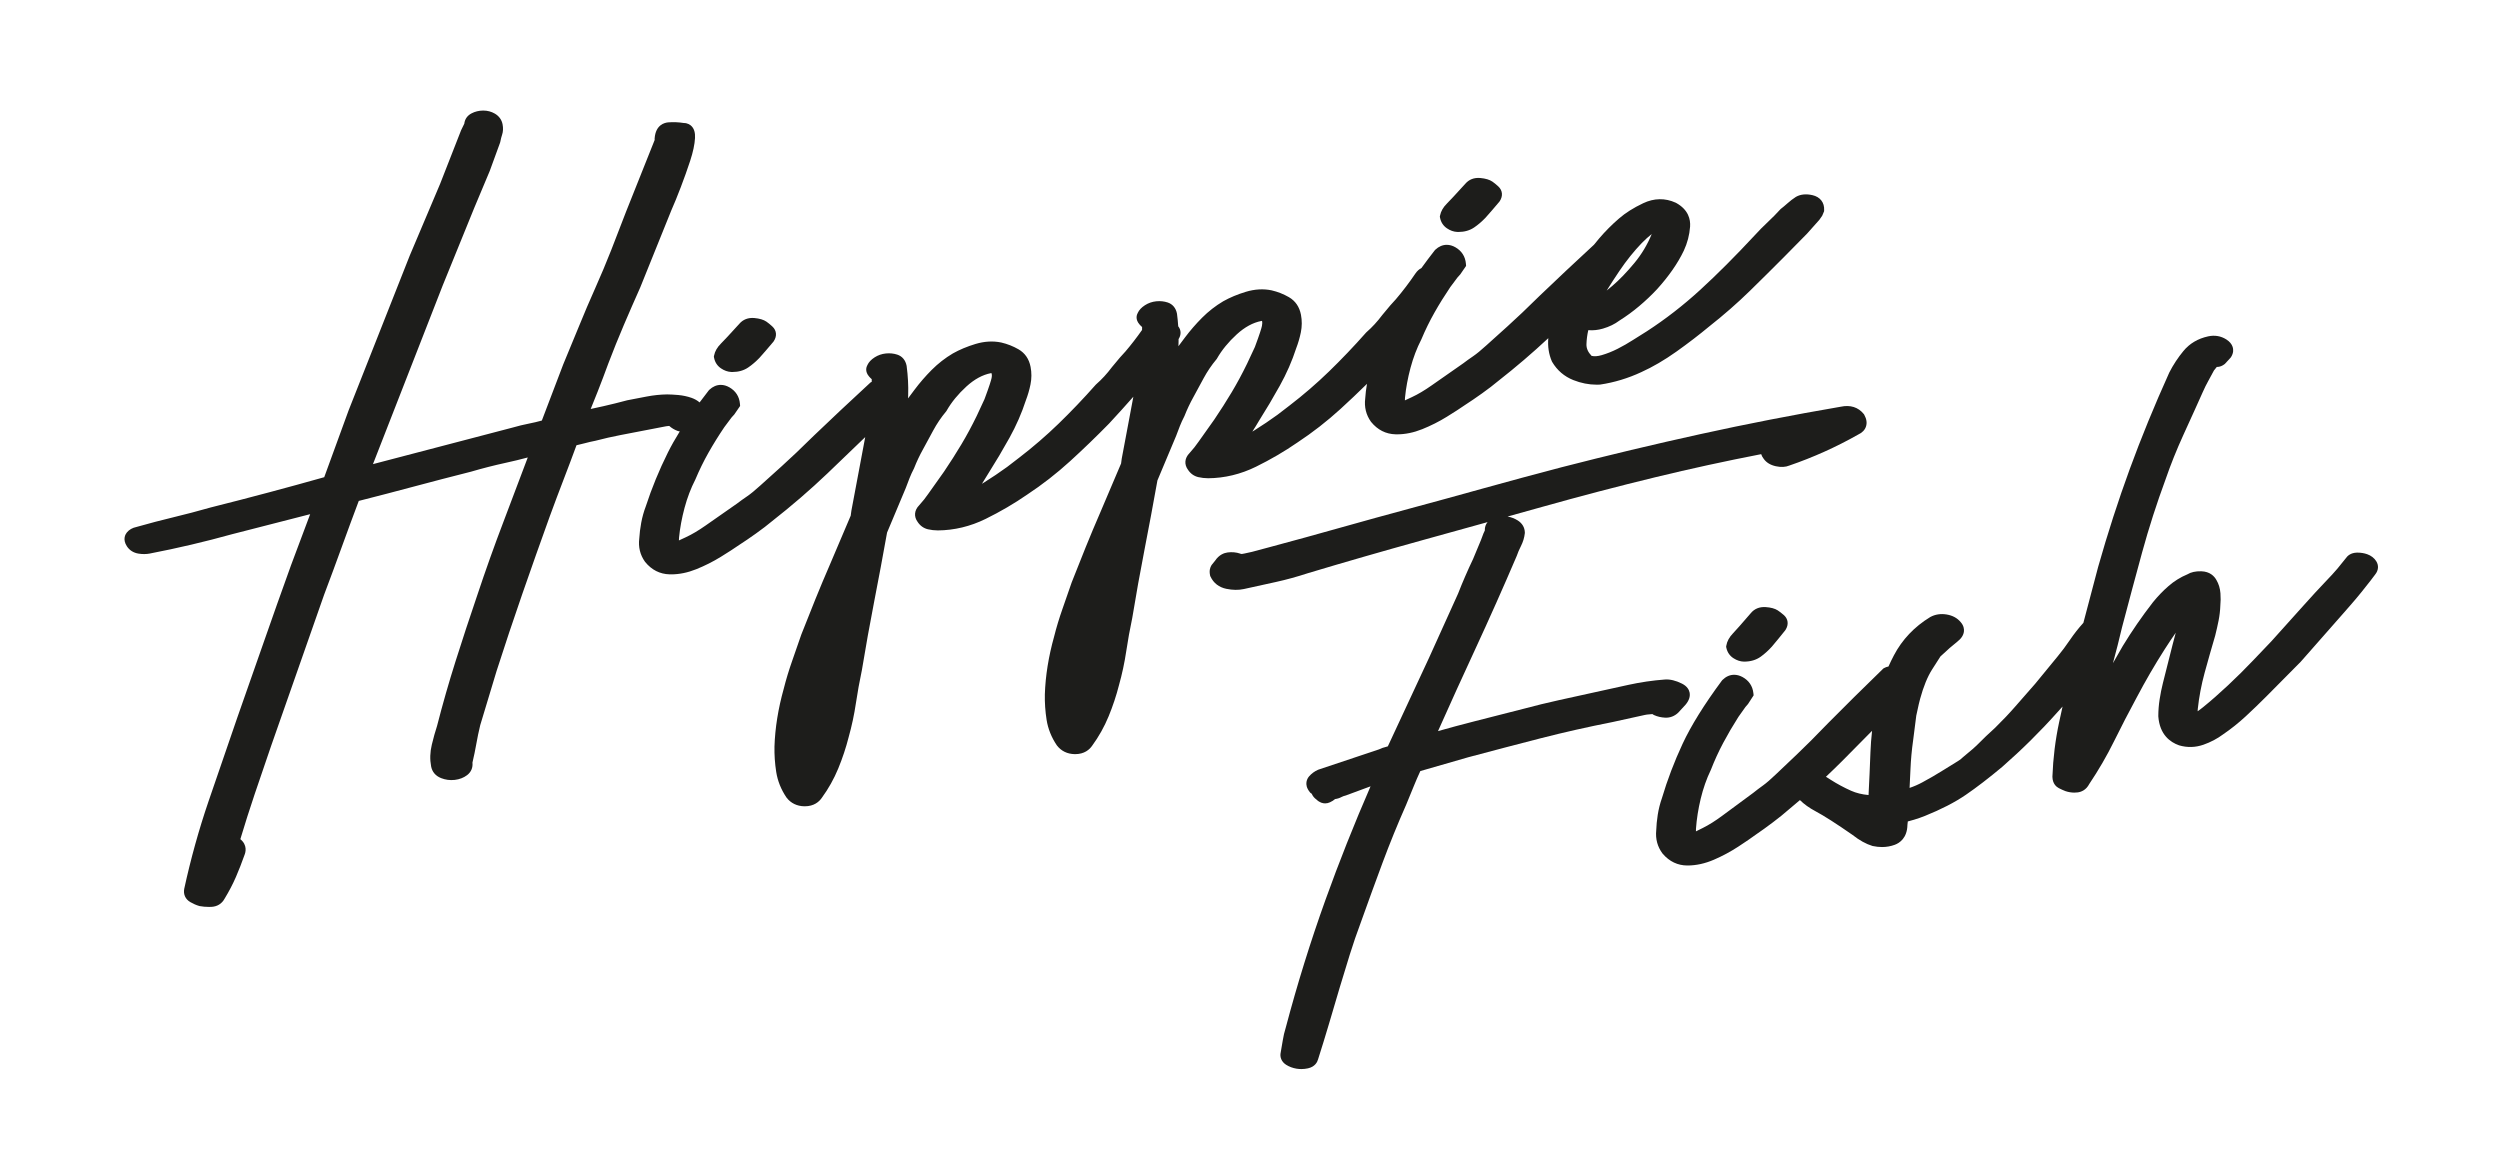 <?xml version="1.0" encoding="utf-8"?>
<!-- Generator: Adobe Illustrator 16.0.0, SVG Export Plug-In . SVG Version: 6.00 Build 0)  -->
<!DOCTYPE svg PUBLIC "-//W3C//DTD SVG 1.1//EN" "http://www.w3.org/Graphics/SVG/1.1/DTD/svg11.dtd">
<svg version="1.1" id="Layer_1" xmlns="http://www.w3.org/2000/svg" xmlns:xlink="http://www.w3.org/1999/xlink" x="0px" y="0px"
	 width="423px" height="199px" viewBox="0 0 423 199" enable-background="new 0 0 423 199" xml:space="preserve">
<g>
	<defs>
		<rect id="SVGID_1_" x="0.75" y="-49.386" width="421.5" height="298.029"/>
	</defs>
	<clipPath id="SVGID_2_">
		<use xlink:href="#SVGID_1_"  overflow="visible"/>
	</clipPath>
	<path clip-path="url(#SVGID_2_)" fill="#1D1D1B" d="M121.992,62.326c0.553,0.377,1.132,0.583,1.744,0.613
		c0.063,0.003,0.126,0.003,0.188,0.003c1.025,0,1.922-0.256,2.668-0.762c0.668-0.453,1.319-1.011,1.932-1.657l1.118-1.275
		l1.194-1.402l0.071-0.093c0.597-0.883,0.503-1.852-0.245-2.531c-0.393-0.354-0.713-0.616-0.984-0.802
		c-0.488-0.33-1.157-0.53-2.049-0.611c-1.041-0.087-1.903,0.248-2.521,0.962c-1.634,1.8-2.648,2.892-3.105,3.339
		c-0.645,0.639-1.042,1.325-1.179,2.041l-0.039,0.199l0.039,0.199C120.968,61.294,121.373,61.91,121.992,62.326"/>
	<path clip-path="url(#SVGID_2_)" fill="#1D1D1B" d="M219.527,74.869c2.547-1.68,4.99-3.581,7.26-5.65
		c1.518-1.383,3.022-2.813,4.506-4.273c-0.15,0.864-0.252,1.693-0.298,2.465c-0.182,1.453,0.141,2.775,0.958,3.928l0.044,0.058
		c1.095,1.339,2.48,2.042,4.118,2.088c0.092,0.002,0.184,0.004,0.276,0.004h0.001c1.377,0,2.803-0.293,4.238-0.869
		c1.45-0.581,2.852-1.287,4.166-2.099c1.265-0.779,2.305-1.453,3.093-2.002c0.874-0.562,1.842-1.221,2.873-1.959
		c1.041-0.742,1.96-1.446,2.731-2.094c2.976-2.33,5.822-4.765,8.48-7.249c-0.121,1.375,0.074,2.684,0.59,3.898l0.063,0.125
		c0.846,1.428,2.053,2.462,3.588,3.072c1.294,0.516,2.623,0.776,3.951,0.776c0.168,0,0.337-0.004,0.505-0.013l0.104-0.01
		c2.365-0.354,4.697-1.061,6.92-2.096c1.932-0.872,3.94-2.045,5.969-3.488c1.994-1.422,3.861-2.853,5.527-4.238
		c2.473-1.95,4.777-3.967,6.852-5.992c2.055-2.011,4.003-3.941,5.791-5.742l3.92-3.978l2.084-2.34l0.484-0.699l0.313-0.744
		l0.01-0.183c0.069-1.296-0.671-2.248-1.984-2.547c-1.077-0.241-2.008-0.145-2.764,0.279l-0.056,0.033
		c-0.483,0.312-0.958,0.675-1.407,1.079c-0.411,0.367-0.763,0.661-1.074,0.899l-0.074,0.059l-0.064,0.069
		c-0.624,0.688-1.326,1.398-2.084,2.111c-0.801,0.75-1.543,1.501-2.195,2.223c-3.293,3.542-6.411,6.665-9.27,9.281
		c-2.842,2.604-5.882,4.961-9.009,6.992c-0.655,0.4-1.431,0.888-2.372,1.491c-0.831,0.534-1.709,1.037-2.609,1.493
		c-0.878,0.445-1.778,0.803-2.678,1.065c-0.654,0.192-1.225,0.235-1.705,0.125c-0.607-0.626-0.893-1.275-0.87-1.98
		c0.026-0.801,0.13-1.597,0.31-2.373c0.814,0.07,1.648-0.019,2.482-0.264c1.068-0.313,2.004-0.767,2.779-1.353
		c1.156-0.725,2.285-1.55,3.354-2.452c1.073-0.904,2.084-1.861,3.012-2.855c1.99-2.193,3.514-4.385,4.533-6.521
		c0.603-1.291,0.962-2.66,1.065-4.073c0.086-1.188-0.256-2.849-2.368-4.016l-0.072-0.036c-1.777-0.812-3.654-0.782-5.488,0.087
		c-1.643,0.778-3.02,1.648-4.088,2.581c-1.207,1.037-2.34,2.174-3.367,3.379c-0.303,0.355-0.594,0.712-0.878,1.067
		c-1.751,1.617-3.276,3.035-4.646,4.322c-1.512,1.418-3.014,2.844-4.476,4.246c-2.18,2.149-4.021,3.9-5.47,5.201
		c-1.46,1.308-2.668,2.398-3.624,3.265c-0.909,0.827-1.657,1.441-2.222,1.824c-0.609,0.413-1.184,0.824-1.703,1.223
		c-2.315,1.613-4.097,2.858-5.341,3.731c-1.181,0.831-2.298,1.493-3.321,1.97l-1.193,0.555c0.004-0.135,0.01-0.29,0.02-0.469
		c0.158-1.62,0.473-3.317,0.934-5.044c0.461-1.72,1.072-3.324,1.814-4.77l0.034-0.074c0.653-1.556,1.396-3.068,2.205-4.499
		c0.807-1.428,1.708-2.879,2.679-4.315l1.236-1.652l0.449-0.495l0.984-1.436l-0.03-0.37c-0.099-1.211-0.716-2.175-1.786-2.786
		c-0.479-0.272-0.966-0.41-1.451-0.41c-0.697,0-1.347,0.276-1.934,0.822l-0.113,0.123c-0.797,1.021-1.542,2.012-2.236,2.976
		c-0.395,0.204-0.74,0.513-1.018,0.924c-1.035,1.528-2.146,2.994-3.307,4.355l-0.953,1.053l-1.338,1.604l-0.034,0.043
		c-0.812,1.084-1.697,2.048-2.634,2.864l-0.097,0.096c-2.054,2.322-4.167,4.536-6.278,6.582c-2.098,2.033-4.348,3.974-6.688,5.768
		l-2.019,1.55c-1.252,0.907-2.562,1.791-3.893,2.625c-0.121,0.075-0.24,0.149-0.361,0.223c0.4-0.617,0.787-1.244,1.154-1.872
		c1.199-1.896,2.378-3.884,3.5-5.906c1.146-2.062,2.076-4.188,2.767-6.318c0.338-0.88,0.603-1.789,0.79-2.703
		c0.201-0.994,0.208-1.996,0.02-2.976c-0.259-1.342-0.946-2.345-2.045-2.981c-0.91-0.524-1.887-0.91-2.93-1.152
		c-1.387-0.286-2.857-0.202-4.355,0.251c-1.398,0.423-2.677,0.957-3.824,1.6c-1.298,0.769-2.503,1.708-3.584,2.792
		c-1.047,1.052-2.027,2.184-2.899,3.348c-0.379,0.487-0.747,0.978-1.097,1.466c0.009-0.193,0.016-0.387,0.021-0.579
		c0.007-0.206,0.005-0.417,0.006-0.627c0.473-0.742,0.441-1.546-0.062-2.167c-0.046-0.69-0.109-1.387-0.203-2.088l-0.01-0.063
		c-0.181-0.938-0.74-1.604-1.577-1.881c-0.604-0.196-1.235-0.266-1.927-0.197c-0.691,0.07-1.332,0.292-1.905,0.66
		c-0.594,0.383-0.995,0.809-1.221,1.3c-0.184,0.329-0.454,1.091,0.286,1.945c0.148,0.173,0.295,0.321,0.445,0.444
		c0.001,0.165-0.003,0.333-0.005,0.499c-0.888,1.265-1.824,2.482-2.796,3.623l-0.955,1.053l-1.337,1.604l-0.034,0.042
		c-0.811,1.084-1.697,2.047-2.634,2.865l-0.097,0.096c-2.055,2.322-4.167,4.536-6.278,6.581c-2.097,2.032-4.348,3.973-6.689,5.769
		l-2.018,1.549c-1.25,0.906-2.56,1.79-3.893,2.625c-0.121,0.076-0.24,0.149-0.361,0.223c0.401-0.619,0.788-1.246,1.154-1.872
		c1.2-1.896,2.378-3.883,3.501-5.906c1.145-2.062,2.075-4.188,2.766-6.318c0.337-0.88,0.603-1.788,0.79-2.703
		c0.202-0.996,0.208-1.998,0.019-2.976c-0.258-1.342-0.946-2.345-2.044-2.981c-0.911-0.525-1.888-0.911-2.929-1.152
		c-1.387-0.286-2.858-0.202-4.357,0.251c-1.399,0.423-2.678,0.957-3.823,1.6c-1.297,0.768-2.503,1.707-3.585,2.792
		c-1.048,1.053-2.027,2.185-2.899,3.349c-0.38,0.487-0.747,0.978-1.096,1.465c0.008-0.193,0.016-0.386,0.021-0.578
		c0.049-1.571-0.038-3.214-0.258-4.884l-0.01-0.062c-0.182-0.938-0.74-1.605-1.577-1.881c-0.603-0.195-1.235-0.267-1.927-0.197
		c-0.691,0.07-1.332,0.292-1.907,0.661c-0.593,0.383-0.993,0.809-1.219,1.298c-0.185,0.33-0.455,1.092,0.286,1.946
		c0.148,0.174,0.296,0.321,0.445,0.444c0.001,0.152-0.003,0.307-0.004,0.46c-0.032,0.016-0.067,0.025-0.097,0.042l-0.109,0.062
		l-0.092,0.084c-1.885,1.739-3.512,3.253-4.974,4.626c-1.525,1.432-3.028,2.856-4.476,4.245c-2.183,2.153-4.023,3.904-5.47,5.202
		c-1.459,1.308-2.667,2.397-3.623,3.266c-0.909,0.826-1.657,1.439-2.223,1.822c-0.609,0.413-1.182,0.824-1.702,1.223
		c-2.315,1.614-4.097,2.859-5.34,3.732c-1.182,0.831-2.299,1.494-3.321,1.969l-1.195,0.556c0.004-0.136,0.01-0.291,0.02-0.469
		c0.158-1.621,0.472-3.318,0.933-5.044c0.462-1.72,1.072-3.324,1.815-4.77l0.034-0.074c0.653-1.554,1.394-3.067,2.205-4.499
		c0.809-1.43,1.709-2.882,2.679-4.316l1.236-1.651l0.45-0.495l0.984-1.437l-0.03-0.369c-0.099-1.212-0.716-2.175-1.786-2.786
		c-0.479-0.272-0.967-0.411-1.452-0.411c-0.697,0-1.348,0.277-1.934,0.823l-0.113,0.123c-0.537,0.688-1.049,1.361-1.54,2.022
		c-0.381-0.329-0.837-0.589-1.366-0.775c-0.703-0.246-1.456-0.406-2.242-0.479c-0.719-0.062-1.344-0.096-1.879-0.101
		c-1.135,0.014-2.309,0.136-3.49,0.363l-3.248,0.626l-0.073,0.018c-1.285,0.345-2.612,0.674-3.947,0.979
		c-0.706,0.163-1.436,0.322-2.183,0.479c0.405-0.988,0.801-1.978,1.187-2.957c0.625-1.592,1.232-3.195,1.8-4.75
		c0.813-2.14,1.691-4.316,2.609-6.472c0.924-2.164,1.861-4.311,2.786-6.38l5.259-13.04c0.488-1.095,1.028-2.417,1.605-3.931
		c0.58-1.517,1.113-3.014,1.584-4.451c0.487-1.485,0.764-2.784,0.823-3.862c0.047-0.885-0.138-1.535-0.567-1.988
		c-0.239-0.252-0.666-0.552-1.344-0.557c-0.855-0.136-1.721-0.173-2.595-0.11c-0.641,0.049-2.15,0.407-2.325,2.697l-0.011,0.142
		l0.023,0.118l-4.827,12.103c-0.85,2.23-1.703,4.436-2.537,6.558c-0.842,2.139-1.747,4.296-2.69,6.408
		c-0.963,2.155-1.885,4.314-2.737,6.417c-0.832,2.047-1.737,4.238-2.691,6.514l-3.617,9.498c-0.713,0.199-1.426,0.368-2.127,0.503
		c-0.917,0.178-1.885,0.413-2.935,0.715l-23.513,6.155c1.837-4.735,3.692-9.484,5.523-14.145c1.954-4.973,4.006-10.231,6.269-16.063
		l5.359-13.179l2.609-6.215l1.742-4.773l0.045-0.162c0.087-0.458,0.187-0.851,0.296-1.169c0.184-0.54,0.213-1.144,0.087-1.794
		c-0.148-0.765-0.596-1.387-1.303-1.804c-0.593-0.345-1.254-0.52-1.964-0.52h-0.043c-0.705,0.01-1.359,0.17-1.943,0.477
		c-0.712,0.371-1.138,0.983-1.223,1.743l-0.538,1.104l-3.554,9.079L69.328,43.25L58.986,69.433l-4.126,11.309
		c-3.153,0.89-6.269,1.745-9.27,2.545c-3.272,0.874-6.622,1.742-9.958,2.579l-0.033,0.009c-2.112,0.603-4.208,1.153-6.229,1.638
		c-2.043,0.492-4.153,1.046-6.273,1.648c-0.692,0.143-1.24,0.454-1.631,0.931c-0.251,0.309-0.757,1.153-0.006,2.325
		c0.443,0.686,1.124,1.119,1.969,1.254c0.67,0.108,1.312,0.104,1.905-0.01c2.375-0.458,4.731-0.962,7.003-1.498
		c2.291-0.538,4.628-1.137,6.928-1.776l13.215-3.39l-3.234,8.629c-1.601,4.435-3.151,8.802-4.604,12.979
		c-1.452,4.166-2.961,8.472-4.489,12.804c-1.615,4.661-3.257,9.438-4.878,14.199c-1.629,4.776-3.007,9.736-4.101,14.766
		c-0.181,0.944,0.189,1.766,1.02,2.257c0.511,0.296,1.022,0.518,1.52,0.66l0.094,0.022c0.475,0.09,0.997,0.136,1.548,0.136
		c0.128,0,0.259-0.003,0.396-0.008c0.992-0.04,1.788-0.532,2.248-1.384c0.756-1.241,1.402-2.481,1.924-3.687
		c0.508-1.179,0.99-2.413,1.434-3.672c0.197-0.461,0.551-1.69-0.691-2.712c0.757-2.527,1.564-5.063,2.401-7.552
		c0.92-2.736,1.862-5.502,2.801-8.217l8.966-25.578c1.039-2.751,2.06-5.515,3.037-8.214c0.911-2.52,1.863-5.097,2.832-7.671
		c3.087-0.782,6.193-1.593,9.241-2.41c3.224-0.862,6.503-1.717,9.747-2.537l0.039-0.011c1.892-0.555,3.84-1.053,5.789-1.479
		c1.279-0.277,2.544-0.585,3.778-0.916c-1.357,3.626-2.722,7.234-4.064,10.753c-1.585,4.151-3.109,8.426-4.527,12.695
		c-1.247,3.654-2.461,7.345-3.607,10.968c-1.15,3.627-2.212,7.338-3.157,11.029c-0.312,0.952-0.608,2.01-0.879,3.144
		c-0.307,1.265-0.346,2.506-0.118,3.69c0.178,0.924,0.759,1.605,1.684,1.973c0.735,0.29,1.5,0.395,2.313,0.305
		c0.805-0.093,1.508-0.363,2.091-0.807c0.68-0.522,0.995-1.271,0.905-2.126c0.256-1.085,0.475-2.142,0.651-3.147
		c0.179-1.031,0.403-2.103,0.665-3.185l2.756-9.13c1.391-4.339,2.856-8.728,4.354-13.046c1.531-4.413,3.093-8.824,4.639-13.108
		c0.785-2.148,1.581-4.267,2.364-6.297c0.761-1.975,1.491-3.915,2.173-5.778c0.487-0.104,0.943-0.215,1.381-0.336
		c0.586-0.16,1.197-0.302,1.815-0.421l0.067-0.016c1.386-0.362,2.778-0.68,4.141-0.942l7.766-1.498
		c0.167-0.032,0.34-0.053,0.519-0.06c0.415,0.371,0.893,0.656,1.425,0.851l0.159,0.044c0.066,0.014,0.138,0.021,0.206,0.032
		c-0.782,1.259-1.455,2.451-2.013,3.573c-1.489,2.994-2.746,6.058-3.736,9.103c-0.341,0.894-0.603,1.833-0.78,2.795
		c-0.169,0.929-0.279,1.816-0.327,2.643c-0.182,1.454,0.141,2.775,0.958,3.928l0.044,0.058c1.094,1.339,2.479,2.041,4.117,2.088
		c0.092,0.002,0.185,0.004,0.277,0.004h0c1.377,0,2.804-0.292,4.24-0.869c1.447-0.581,2.849-1.287,4.166-2.099
		c1.264-0.779,2.304-1.453,3.092-2.002c0.875-0.562,1.841-1.221,2.873-1.959c1.042-0.742,1.96-1.446,2.731-2.094
		c3.304-2.587,6.452-5.304,9.355-8.073c2.15-2.051,4.288-4.106,6.378-6.13c-0.011,0.053-0.021,0.108-0.031,0.162
		c-0.373,1.946-0.751,3.962-1.157,6.163c-0.4,2.183-0.777,4.192-1.155,6.144l-0.11,0.821l-3.467,8.156
		c-0.891,2.055-1.739,4.073-2.518,6c-0.781,1.924-1.579,3.93-2.373,5.96l-0.016,0.044c-0.508,1.489-1.03,2.991-1.55,4.463
		c-0.542,1.535-1.018,3.11-1.406,4.653c-0.943,3.369-1.471,6.657-1.571,9.784c-0.029,1.417,0.07,2.865,0.295,4.306
		c0.24,1.522,0.82,2.97,1.722,4.302l0.037,0.052c0.714,0.93,1.75,1.433,2.999,1.457h0.077c1.567,0,2.431-0.775,2.882-1.434
		c1.12-1.531,2.056-3.203,2.784-4.97c0.715-1.74,1.307-3.525,1.753-5.28c0.531-1.896,0.942-3.815,1.222-5.706
		c0.275-1.847,0.617-3.74,1.015-5.626l0.009-0.047c0.63-3.837,1.329-7.731,2.076-11.574c0.733-3.755,1.466-7.682,2.179-11.673
		l3.166-7.541l0.018-0.047c0.207-0.566,0.41-1.1,0.623-1.634c0.213-0.541,0.458-1.073,0.726-1.584l0.047-0.104
		c0.437-1.108,0.941-2.177,1.5-3.176c0.563-1.008,1.148-2.089,1.734-3.201c0.614-1.136,1.342-2.211,2.162-3.194l0.06-0.072
		l0.046-0.081c0.816-1.43,1.943-2.806,3.349-4.09c1.344-1.224,2.733-1.98,4.132-2.25c0.05-0.01,0.093-0.017,0.093-0.017
		c0.099,0.229,0.095,0.516,0.027,0.847c-0.08,0.38-0.351,1.307-1.194,3.563l-1.32,2.842c-0.819,1.686-1.694,3.309-2.6,4.824
		c-0.908,1.521-1.899,3.076-2.933,4.605l-2.662,3.752c-0.421,0.621-0.938,1.273-1.54,1.938c-0.833,0.837-0.929,1.914-0.252,2.828
		c0.422,0.64,1.021,1.065,1.737,1.233c0.535,0.123,1.09,0.188,1.668,0.191c2.78-0.021,5.5-0.675,8.084-1.944
		c2.483-1.221,4.853-2.606,7.024-4.108c2.547-1.679,4.99-3.581,7.26-5.649c2.239-2.041,4.455-4.18,6.606-6.376
		c1.384-1.487,2.759-3.011,4.111-4.546c-0.26,1.372-0.527,2.804-0.81,4.334c-0.398,2.173-0.776,4.183-1.155,6.145l-0.11,0.821
		l-3.466,8.156c-0.889,2.048-1.736,4.067-2.518,5.998c-0.786,1.939-1.584,3.944-2.373,5.962l-0.016,0.044
		c-0.497,1.458-1.019,2.959-1.55,4.461c-0.543,1.539-1.019,3.114-1.406,4.654c-0.942,3.369-1.471,6.657-1.57,9.784
		c-0.03,1.417,0.069,2.865,0.294,4.306c0.24,1.521,0.819,2.97,1.721,4.302l0.038,0.052c0.715,0.93,1.751,1.434,2.998,1.456
		l0.077,0.001c1.566-0.001,2.43-0.775,2.881-1.434c1.119-1.53,2.056-3.202,2.784-4.971c0.715-1.741,1.308-3.525,1.753-5.279
		c0.531-1.894,0.941-3.813,1.222-5.705c0.273-1.839,0.615-3.732,1.015-5.627l0.009-0.048c0.629-3.836,1.328-7.729,2.076-11.573
		c0.734-3.763,1.467-7.689,2.179-11.674l3.166-7.542l0.018-0.046c0.207-0.563,0.409-1.098,0.623-1.634
		c0.214-0.541,0.458-1.074,0.725-1.584l0.048-0.104c0.437-1.107,0.941-2.176,1.499-3.175c0.566-1.013,1.151-2.094,1.735-3.203
		c0.614-1.136,1.341-2.21,2.162-3.194l0.06-0.071l0.046-0.082c0.816-1.429,1.943-2.805,3.349-4.089
		c1.344-1.224,2.734-1.98,4.133-2.251c0.049-0.009,0.092-0.016,0.13-0.021c0.062,0.234,0.058,0.521-0.011,0.853
		c-0.078,0.379-0.35,1.306-1.193,3.563L211,61.549c-0.819,1.685-1.693,3.307-2.599,4.823c-0.908,1.521-1.899,3.076-2.934,4.605
		l-2.662,3.752c-0.421,0.621-0.938,1.273-1.54,1.938c-0.833,0.837-0.929,1.915-0.251,2.828c0.422,0.64,1.02,1.065,1.736,1.234
		c0.533,0.122,1.089,0.187,1.668,0.191c2.78-0.022,5.5-0.677,8.084-1.946C214.986,77.755,217.355,76.37,219.527,74.869
		 M277.794,41.116c0.588-0.596,1.149-1.104,1.681-1.518c-0.729,1.779-1.707,3.418-2.911,4.873c-1.304,1.576-2.575,2.895-3.777,3.918
		c-0.325,0.277-0.638,0.535-0.938,0.772c0.723-1.154,1.448-2.273,2.172-3.343C275.197,44.079,276.471,42.493,277.794,41.116"/>
	<path clip-path="url(#SVGID_2_)" fill="#1D1D1B" d="M244.826,38.633c0.554,0.377,1.133,0.583,1.744,0.613
		c0.064,0.002,0.127,0.003,0.189,0.003c1.023,0,1.921-0.256,2.667-0.762c0.669-0.453,1.317-1.011,1.932-1.657l1.118-1.275
		l1.193-1.402l0.07-0.092c0.598-0.883,0.506-1.852-0.242-2.532c-0.392-0.354-0.712-0.614-0.986-0.802
		c-0.487-0.33-1.155-0.529-2.048-0.611c-1.044-0.089-1.905,0.249-2.521,0.963c-1.634,1.798-2.647,2.89-3.104,3.339
		c-0.646,0.638-1.042,1.324-1.18,2.04l-0.038,0.199l0.038,0.199C243.803,37.602,244.209,38.217,244.826,38.633"/>
	<path clip-path="url(#SVGID_2_)" fill="#1D1D1B" d="M283.932,120.604l0.037-0.036c0.232-0.24,0.444-0.472,0.636-0.692
		c0.127-0.148,0.304-0.34,0.556-0.603l0.048-0.055c0.581-0.697,0.806-1.387,0.669-2.048c-0.09-0.434-0.385-1.044-1.283-1.499
		c-1.055-0.527-2.021-0.761-2.89-0.698c-2.067,0.154-4.132,0.457-6.14,0.897l-11.797,2.595c-1.943,0.427-3.979,0.925-6.043,1.477
		c-2.787,0.712-5.575,1.424-8.364,2.134c-2.038,0.52-4.063,1.064-6.049,1.626c2.093-4.695,4.194-9.32,6.261-13.778
		c2.42-5.228,4.795-10.563,7.059-15.86l0.029-0.078c0.161-0.478,0.387-1.005,0.67-1.564c0.363-0.714,0.587-1.447,0.666-2.181
		l0.008-0.067l-0.002-0.068c-0.018-0.845-0.428-1.55-1.188-2.04c-0.524-0.333-1.103-0.557-1.731-0.67
		c1.949-0.543,3.894-1.085,5.828-1.625c6.382-1.795,12.833-3.484,19.174-5.024c5.887-1.43,11.904-2.741,17.906-3.904
		c0.084,0.268,0.225,0.531,0.421,0.782c0.446,0.637,1.141,1.062,2.063,1.263c0.872,0.192,1.639,0.15,2.283-0.119
		c4.031-1.381,7.939-3.139,11.619-5.227c0.693-0.317,1.145-0.775,1.344-1.364c0.205-0.611,0.109-1.282-0.287-1.993l-0.044-0.081
		l-0.059-0.072c-0.916-1.127-2.264-1.561-3.857-1.219c-8.053,1.38-16.041,2.938-23.743,4.633c-7.752,1.704-15.672,3.595-23.543,5.62
		c-4.627,1.214-9.074,2.415-13.219,3.569c-4.123,1.151-8.231,2.277-12.211,3.348c-3.982,1.073-7.98,2.176-11.881,3.275
		c-3.92,1.107-7.955,2.218-11.996,3.3l-3.036,0.813l-1.31,0.288c-0.297,0.065-0.463,0.073-0.541,0.071l-0.15-0.059
		c-0.676-0.228-1.383-0.296-2.133-0.197c-0.6,0.081-1.451,0.391-2.118,1.396l-0.545,0.674l-0.073,0.102
		c-0.205,0.326-0.411,0.884-0.233,1.693l0.025,0.114l0.05,0.105c0.515,1.104,1.446,1.821,2.69,2.073
		c1.064,0.219,2.058,0.23,2.951,0.034l5.406-1.189c1.771-0.389,3.604-0.893,5.423-1.49c6.039-1.814,12.554-3.692,19.362-5.581
		c3.709-1.027,7.393-2.05,11.049-3.066c-0.315,0.376-0.479,0.843-0.468,1.365l0.001,0.052c-0.117,0.212-0.293,0.611-0.652,1.618
		l-1.328,3.191c-0.472,0.989-0.924,1.984-1.344,2.954c-0.413,0.949-0.818,1.934-1.205,2.925l-4.938,10.918l-6.943,14.918
		c-0.095,0.036-0.197,0.067-0.307,0.091c-0.385,0.085-0.787,0.229-1.197,0.425l-10.22,3.418l-0.091,0.036
		c-0.59,0.26-1.1,0.635-1.517,1.118c-0.243,0.283-0.956,1.317,0.12,2.646l0.106,0.132l0.144,0.092
		c0.074,0.048,0.087,0.078,0.096,0.097c0.168,0.377,0.428,0.692,0.775,0.938c0.554,0.543,1.105,0.66,1.479,0.66
		c0.28,0,0.557-0.063,0.818-0.186c0.351-0.161,0.639-0.344,0.869-0.549c0.383-0.046,0.738-0.157,1.059-0.332
		c0.228-0.12,0.48-0.213,0.754-0.273l3.02-1.119c0.384-0.153,0.775-0.297,1.166-0.427c-2.766,6.355-5.326,12.805-7.624,19.198
		c-2.528,7.041-4.784,14.293-6.706,21.559c-0.242,0.781-0.419,1.531-0.525,2.231c-0.09,0.605-0.203,1.26-0.342,2
		c-0.198,0.836,0.138,1.625,0.908,2.122c0.519,0.328,1.108,0.551,1.76,0.66c0.271,0.044,0.55,0.066,0.824,0.066
		c0.369,0,0.741-0.041,1.107-0.121c1.195-0.264,1.588-1.056,1.717-1.529c0.615-1.929,1.235-3.946,1.844-5.995
		c0.592-1.997,1.198-4.045,1.814-6.14c0.57-1.901,1.145-3.783,1.709-5.591c0.57-1.825,1.197-3.655,1.871-5.454
		c1.227-3.438,2.461-6.827,3.666-10.069c1.225-3.289,2.568-6.588,4-9.827c0.45-1.082,0.883-2.137,1.298-3.166
		c0.347-0.856,0.714-1.704,1.098-2.529l8.104-2.337c4.225-1.128,8.344-2.206,12.242-3.208c3.924-1.007,8.01-1.93,12.166-2.747
		l5.479-1.205c0.219-0.048,0.45-0.079,0.68-0.092c0.195-0.009,0.393-0.028,0.59-0.057l0.165,0.105l0.13,0.07
		c0.556,0.253,1.182,0.399,1.859,0.434C282.558,121.47,283.318,121.18,283.932,120.604"/>
	<path clip-path="url(#SVGID_2_)" fill="#1D1D1B" d="M298.732,102.719c-1.041-0.063-1.896,0.296-2.496,1.027
		c-1.611,1.87-2.57,2.956-3.018,3.418c-0.629,0.654-1.007,1.352-1.125,2.07l-0.033,0.2l0.044,0.199
		c0.163,0.743,0.585,1.348,1.213,1.745c0.563,0.363,1.147,0.554,1.761,0.569h0.023c1.093,0,2.039-0.279,2.811-0.833
		c0.657-0.471,1.293-1.046,1.889-1.708l1.085-1.303l1.157-1.433l0.068-0.095c0.574-0.897,0.457-1.864-0.31-2.524
		c-0.401-0.344-0.729-0.597-1.007-0.776C300.299,102.959,299.625,102.776,298.732,102.719"/>
	<path clip-path="url(#SVGID_2_)" fill="#1D1D1B" d="M402.05,94.941c-0.351-0.538-0.855-0.929-1.508-1.163
		c-0.517-0.183-1.07-0.274-1.648-0.274h-0.1c-1.035,0.024-1.602,0.53-1.896,0.97c-0.424,0.548-0.893,1.128-1.395,1.726
		c-0.49,0.585-1.214,1.373-2.15,2.345c-0.968,1.009-2.176,2.321-3.591,3.903c-1.301,1.459-3.025,3.378-5.427,6.039
		c-0.719,0.748-1.754,1.834-3.104,3.254c-1.339,1.41-2.768,2.826-4.248,4.213c-1.471,1.379-2.883,2.618-4.199,3.684
		c-0.376,0.305-0.688,0.535-0.944,0.71l0.024-0.399c0.215-2.024,0.604-4.08,1.158-6.109c0.581-2.123,1.18-4.229,1.779-6.261
		l0.011-0.042c0.214-0.852,0.405-1.702,0.571-2.529c0.169-0.857,0.269-1.716,0.296-2.553c0.065-0.652,0.072-1.348,0.019-2.069
		c-0.063-0.829-0.291-1.582-0.677-2.237c-0.363-0.658-1.103-1.442-2.571-1.487c-0.958-0.025-1.743,0.146-2.343,0.516
		c-1.155,0.478-2.228,1.143-3.187,1.979c-0.949,0.823-1.839,1.748-2.659,2.764c-1.851,2.388-3.563,4.873-5.097,7.396
		c-0.566,0.955-1.119,1.923-1.656,2.895c0.547-2.003,1.064-4.041,1.535-6.055c1.115-4.242,2.257-8.501,3.395-12.662
		c1.133-4.143,2.477-8.324,4-12.452c0.822-2.396,1.832-4.916,3.006-7.493c0.795-1.744,1.439-3.163,1.936-4.254
		c0.498-1.094,0.927-2.051,1.289-2.871c0.336-0.761,0.664-1.425,0.971-1.968c0.291-0.511,0.605-1.094,0.965-1.779l0.474-0.586h0.028
		c0.469,0,0.918-0.173,1.338-0.513l0.947-1.031l0.105-0.138c0.446-0.698,0.393-1.307,0.271-1.694
		c-0.156-0.493-0.517-0.923-1.071-1.278c-0.919-0.587-1.972-0.766-3.088-0.521c-1.729,0.38-3.133,1.212-4.17,2.472
		c-0.934,1.129-1.738,2.353-2.391,3.636l-0.02,0.044c-2.501,5.539-4.751,11.034-6.687,16.333
		c-1.933,5.289-3.724,10.833-5.329,16.497l-2.504,9.488c-0.804,0.881-1.572,1.858-2.281,2.903c-0.695,1.023-1.383,1.945-2.047,2.743
		l-3.82,4.656c-1.174,1.337-2.289,2.609-3.346,3.82c-1.027,1.181-2.189,2.406-3.453,3.645c-1.146,1.037-2.039,1.887-2.656,2.526
		c-0.558,0.583-1.501,1.411-2.8,2.463l-0.1,0.091c-0.168,0.177-0.411,0.36-0.724,0.547c-0.386,0.23-1.177,0.72-2.417,1.496
		c-1.188,0.744-2.396,1.449-3.596,2.093c-0.703,0.382-1.43,0.697-2.167,0.946c0.054-0.983,0.104-2.041,0.151-3.162
		c0.069-1.642,0.22-3.275,0.447-4.87l0.534-4.194l0.427-1.949l0.227-0.9c0.566-2.076,1.249-3.749,2.028-4.967l1.409-2.203
		c1.147-1.082,2.105-1.921,2.851-2.497c0.689-0.534,1.068-1.128,1.125-1.766c0.034-0.38-0.034-0.954-0.55-1.539
		c-0.569-0.692-1.371-1.129-2.385-1.296c-0.99-0.164-1.922-0.021-2.74,0.42l-0.049,0.028c-2.665,1.629-4.725,3.801-6.121,6.455
		c-0.33,0.626-0.637,1.26-0.924,1.9c-0.279,0.052-0.532,0.143-0.758,0.275l-0.107,0.063l-0.092,0.089
		c-1.854,1.801-3.439,3.354-4.852,4.752c-1.479,1.462-2.944,2.926-4.363,4.36c-2.123,2.205-3.918,4.003-5.334,5.342
		c-1.426,1.346-2.604,2.466-3.537,3.358c-0.889,0.85-1.621,1.483-2.174,1.88c-0.596,0.426-1.158,0.852-1.672,1.267
		c-2.272,1.674-4.021,2.964-5.241,3.868c-1.159,0.861-2.259,1.553-3.269,2.056l-1.18,0.586c0-0.136,0.002-0.291,0.008-0.469
		c0.115-1.623,0.385-3.328,0.801-5.067c0.418-1.73,0.986-3.351,1.691-4.815l0.033-0.074c0.612-1.571,1.314-3.104,2.088-4.556
		c0.768-1.445,1.631-2.921,2.564-4.384l1.194-1.683l0.437-0.507l0.945-1.461l-0.039-0.369c-0.131-1.209-0.771-2.155-1.857-2.739
		c-0.463-0.248-0.932-0.373-1.395-0.373c-0.723,0-1.388,0.294-1.979,0.873l-0.109,0.126c-2.979,4.026-5.212,7.615-6.636,10.673
		c-1.41,3.032-2.588,6.127-3.498,9.197c-0.318,0.902-0.557,1.849-0.709,2.814c-0.145,0.935-0.23,1.824-0.258,2.648
		c-0.143,1.458,0.213,2.771,1.061,3.902l0.045,0.057c1.129,1.31,2.532,1.976,4.17,1.979h0.023c1.458,0,2.962-0.33,4.47-0.982
		c1.435-0.618,2.817-1.361,4.109-2.205c1.243-0.812,2.267-1.512,3.04-2.082c0.861-0.584,1.811-1.268,2.82-2.031
		c1.021-0.768,1.922-1.495,2.678-2.164c0.64-0.529,1.271-1.063,1.898-1.602c0.716,0.701,1.59,1.329,2.617,1.876
		c1.463,0.779,3.58,2.134,6.293,4.024c1.156,0.911,2.283,1.535,3.347,1.854l0.085,0.021c0.528,0.112,1.049,0.169,1.549,0.169
		c0.756,0,1.484-0.13,2.168-0.386c0.78-0.292,2.089-1.119,2.133-3.378l0.06-0.566c0.351-0.09,0.71-0.19,1.076-0.301
		c0.626-0.189,1.229-0.401,1.796-0.626c2.765-1.111,5.102-2.315,6.947-3.58c1.813-1.24,3.874-2.823,6.146-4.719
		c1.648-1.443,3.269-2.951,4.814-4.479c1.555-1.538,3.058-3.119,4.455-4.686c0.346-0.372,0.66-0.719,0.951-1.05
		c-0.197,0.89-0.393,1.775-0.58,2.649c-0.639,2.981-1.02,6.072-1.135,9.188v0.031v0.03c0.025,1.183,0.688,1.701,1.085,1.907
		c0.364,0.188,0.728,0.353,1.079,0.49l0.051,0.019c0.492,0.165,0.993,0.248,1.491,0.248c0.185,0,0.371-0.011,0.56-0.034
		c0.604-0.077,1.43-0.391,1.974-1.437c1.562-2.323,2.975-4.76,4.199-7.242c1.21-2.451,2.489-4.928,3.809-7.366
		c0.771-1.459,1.544-2.856,2.298-4.155c0.762-1.314,1.592-2.674,2.465-4.041c0.648-1.014,1.271-1.946,1.855-2.777
		c-0.184,0.658-0.358,1.319-0.523,1.974l-1.652,6.548c-0.219,0.869-0.403,1.782-0.547,2.712c-0.151,0.957-0.229,1.919-0.23,2.86
		l0.003,0.081c0.231,3.084,2.021,4.349,3.483,4.867l0.059,0.02c1.357,0.396,2.74,0.356,4.081-0.11
		c1.231-0.431,2.363-1.028,3.365-1.776c1.313-0.895,2.591-1.914,3.799-3.032c1.167-1.078,2.341-2.213,3.495-3.369l5.783-5.836
		l0.393-0.443c1.063-1.206,2.123-2.412,3.185-3.619c1.179-1.338,2.356-2.676,3.542-4.025c0.31-0.36,0.76-0.874,1.344-1.538
		c0.57-0.647,1.17-1.358,1.78-2.113c0.628-0.778,1.143-1.426,1.569-1.978c0.557-0.718,0.739-0.968,0.813-1.075
		C402.448,96.501,402.515,95.661,402.05,94.941 M316.754,123.651c-0.137,1.216-0.229,2.423-0.274,3.614
		c-0.086,2.344-0.194,4.78-0.321,7.258c-1.106-0.101-2.1-0.346-2.96-0.73c-1.198-0.535-2.36-1.161-3.453-1.859
		c-0.276-0.178-0.542-0.344-0.8-0.504c0.973-0.915,1.926-1.836,2.85-2.765C313.471,126.979,315.127,125.305,316.754,123.651
		 M285.535,145.387L285.535,145.387L285.535,145.387L285.535,145.387z"/>
</g>
</svg>
